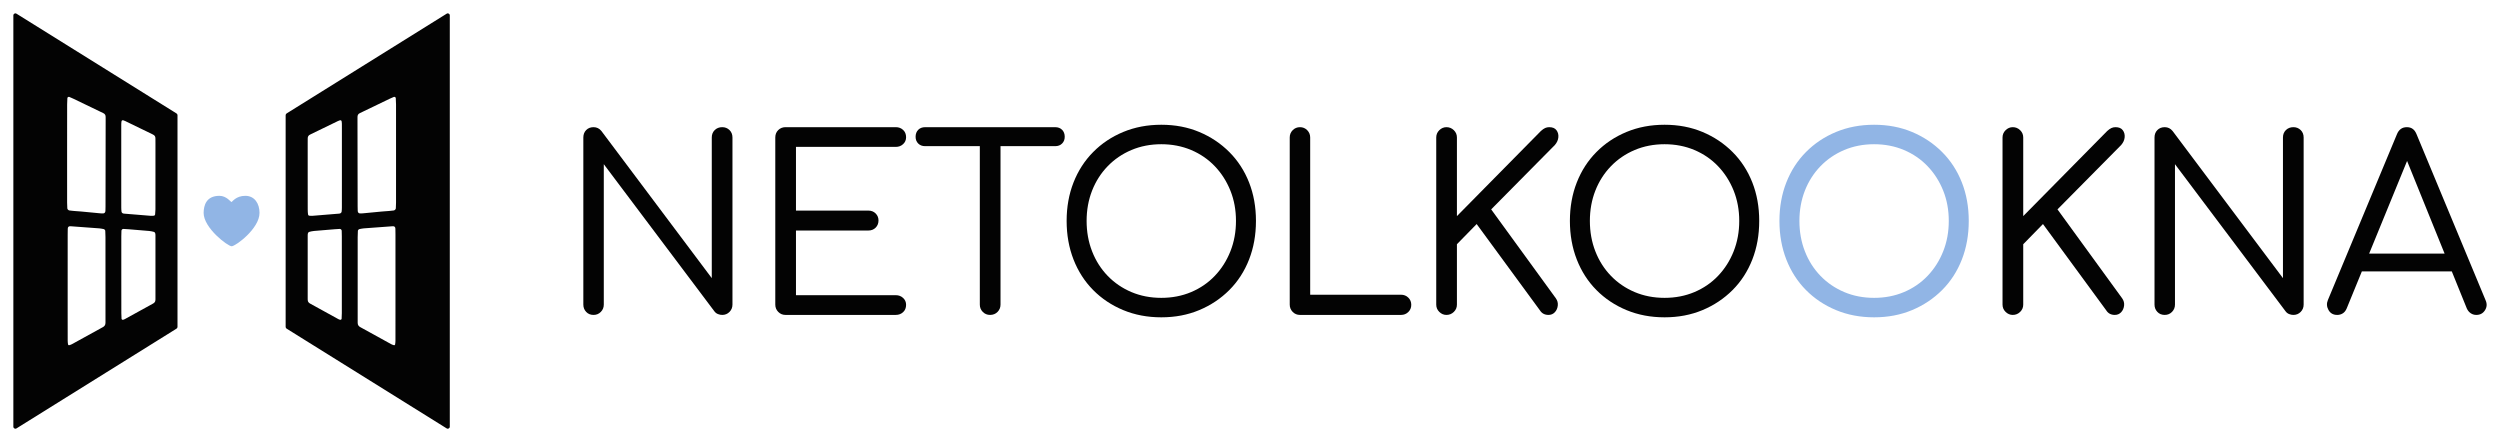 <?xml version="1.0" encoding="UTF-8"?> <svg xmlns="http://www.w3.org/2000/svg" viewBox="5902.636 5049 187.208 33.104" data-guides="{&quot;vertical&quot;:[],&quot;horizontal&quot;:[]}"><path fill="#91B5E5" stroke="none" fill-opacity="1" stroke-width="1" stroke-opacity="1" font-size-adjust="none" id="tSvga80a8a6591" title="Path 2" d="M 5917.884 5064.941 C 5917.89 5064.383 5918.079 5063.664 5919.07 5063.664C 5919.597 5063.664 5919.917 5064.128 5919.969 5064.128C 5920.022 5064.128 5920.294 5063.664 5921.004 5063.664C 5921.714 5063.664 5922.07 5064.26 5922.07 5064.941C 5922.07 5066.128 5920.266 5067.441 5919.983 5067.441C 5919.699 5067.441 5917.884 5066.08 5917.884 5064.941C 5917.884 5064.941 5917.884 5064.941 5917.884 5064.941Z"></path><path fill="#030303" stroke="none" fill-opacity="1" stroke-width="1" stroke-opacity="1" font-size-adjust="none" id="tSvgaa326ffb02" title="Path 3" d="M 5915.853 5057.494 C 5911.856 5055.003 5907.86 5052.512 5903.863 5050.021C 5903.763 5049.962 5903.636 5050.035 5903.636 5050.153C 5903.636 5060.419 5903.636 5070.685 5903.636 5080.951C 5903.636 5081.069 5903.763 5081.142 5903.863 5081.084C 5907.86 5078.593 5911.856 5076.102 5915.853 5073.611C 5915.899 5073.584 5915.928 5073.533 5915.928 5073.479C 5915.928 5068.194 5915.928 5062.91 5915.928 5057.626C 5915.928 5057.571 5915.899 5057.521 5915.853 5057.494ZM 5910.535 5073.165 C 5910.538 5073.329 5910.465 5073.434 5910.327 5073.504C 5910.299 5073.518 5910.272 5073.534 5910.245 5073.549C 5909.503 5073.959 5908.761 5074.368 5908.019 5074.775C 5907.952 5074.812 5907.877 5074.834 5907.803 5074.854C 5907.784 5074.858 5907.738 5074.827 5907.735 5074.807C 5907.718 5074.715 5907.705 5074.621 5907.705 5074.527C 5907.703 5073.784 5907.703 5073.041 5907.703 5072.297C 5907.703 5071.664 5907.703 5071.031 5907.703 5070.398C 5907.703 5069.116 5907.703 5067.835 5907.704 5066.553C 5907.704 5066.411 5907.705 5066.269 5907.71 5066.126C 5907.714 5065.989 5907.781 5065.932 5907.921 5065.942C 5908.639 5065.994 5909.357 5066.046 5910.075 5066.101C 5910.183 5066.11 5910.291 5066.134 5910.399 5066.154C 5910.452 5066.164 5910.516 5066.233 5910.519 5066.284C 5910.526 5066.442 5910.534 5066.6 5910.534 5066.758C 5910.536 5068.593 5910.535 5070.428 5910.535 5072.264C 5910.535 5072.565 5910.53 5072.865 5910.535 5073.165ZM 5910.538 5064.467 C 5910.538 5064.578 5910.536 5064.688 5910.53 5064.799C 5910.525 5064.911 5910.455 5064.981 5910.356 5064.981C 5910.294 5064.981 5910.231 5064.982 5910.168 5064.977C 5909.685 5064.931 5909.202 5064.883 5908.719 5064.839C 5908.532 5064.821 5908.345 5064.812 5908.157 5064.796C 5908.048 5064.787 5907.94 5064.775 5907.831 5064.76C 5907.757 5064.748 5907.681 5064.671 5907.677 5064.601C 5907.669 5064.459 5907.662 5064.317 5907.662 5064.174C 5907.661 5062.94 5907.661 5061.706 5907.661 5060.471C 5907.661 5059.236 5907.661 5058.034 5907.663 5056.815C 5907.663 5056.658 5907.673 5056.5 5907.682 5056.342C 5907.684 5056.285 5907.768 5056.234 5907.821 5056.256C 5907.922 5056.298 5908.024 5056.34 5908.122 5056.388C 5908.801 5056.713 5909.479 5057.04 5910.156 5057.368C 5910.227 5057.401 5910.297 5057.438 5910.368 5057.47C 5910.499 5057.529 5910.552 5057.631 5910.547 5057.772C 5910.544 5057.852 5910.548 5057.931 5910.548 5058.01C 5910.545 5060.162 5910.541 5062.315 5910.538 5064.467ZM 5911.716 5062.879 C 5911.716 5061.47 5911.716 5060.062 5911.716 5058.653C 5911.716 5058.527 5911.715 5058.4 5911.717 5058.273C 5911.722 5057.988 5911.772 5057.949 5912.008 5058.063C 5912.687 5058.39 5913.363 5058.72 5914.04 5059.049C 5914.054 5059.056 5914.067 5059.065 5914.081 5059.071C 5914.21 5059.126 5914.278 5059.219 5914.275 5059.364C 5914.272 5059.491 5914.277 5059.617 5914.277 5059.744C 5914.277 5060.551 5914.277 5061.358 5914.277 5062.165C 5914.277 5062.973 5914.278 5063.843 5914.276 5064.682C 5914.275 5064.808 5914.267 5064.935 5914.252 5065.059C 5914.247 5065.101 5914.212 5065.147 5914.158 5065.152C 5914.08 5065.157 5914.002 5065.167 5913.925 5065.161C 5913.27 5065.109 5912.614 5065.055 5911.959 5065C 5911.913 5064.996 5911.862 5064.993 5911.823 5064.971C 5911.787 5064.951 5911.745 5064.908 5911.739 5064.87C 5911.723 5064.762 5911.718 5064.65 5911.717 5064.54C 5911.715 5063.987 5911.716 5063.432 5911.716 5062.879ZM 5914.278 5071.355 C 5914.278 5071.418 5914.277 5071.484 5914.263 5071.544C 5914.252 5071.587 5914.223 5071.629 5914.192 5071.662C 5914.161 5071.695 5914.118 5071.72 5914.077 5071.743C 5913.377 5072.13 5912.676 5072.516 5911.975 5072.901C 5911.935 5072.924 5911.887 5072.934 5911.843 5072.949C 5911.812 5072.96 5911.739 5072.913 5911.738 5072.879C 5911.731 5072.737 5911.722 5072.595 5911.722 5072.454C 5911.72 5071.488 5911.72 5070.523 5911.72 5069.557C 5911.72 5068.591 5911.72 5067.658 5911.72 5066.708C 5911.72 5066.566 5911.724 5066.424 5911.73 5066.281C 5911.734 5066.199 5911.803 5066.139 5911.888 5066.143C 5912.012 5066.149 5912.138 5066.157 5912.262 5066.167C 5912.778 5066.209 5913.293 5066.249 5913.807 5066.296C 5913.931 5066.307 5914.054 5066.335 5914.174 5066.368C 5914.21 5066.378 5914.248 5066.428 5914.259 5066.467C 5914.277 5066.526 5914.277 5066.592 5914.277 5066.655C 5914.277 5068.222 5914.277 5069.788 5914.277 5071.355C 5914.277 5071.355 5914.278 5071.355 5914.278 5071.355Z"></path><path fill="#030303" stroke="none" fill-opacity="1" stroke-width="1" stroke-opacity="1" font-size-adjust="none" id="tSvg9539d91ed8" title="Path 4" d="M 5936.091 5050.021 C 5932.094 5052.512 5928.098 5055.003 5924.101 5057.494C 5924.055 5057.521 5924.026 5057.571 5924.026 5057.626C 5924.026 5062.91 5924.026 5068.194 5924.026 5073.479C 5924.026 5073.533 5924.055 5073.584 5924.101 5073.611C 5928.098 5076.102 5932.094 5078.593 5936.091 5081.084C 5936.192 5081.142 5936.318 5081.069 5936.318 5080.951C 5936.318 5070.685 5936.318 5060.419 5936.318 5050.153C 5936.318 5050.035 5936.192 5049.962 5936.091 5050.021ZM 5928.233 5072.454 C 5928.233 5072.595 5928.223 5072.737 5928.217 5072.879C 5928.215 5072.913 5928.143 5072.96 5928.111 5072.949C 5928.067 5072.934 5928.02 5072.924 5927.98 5072.901C 5927.278 5072.516 5926.577 5072.13 5925.877 5071.743C 5925.836 5071.72 5925.793 5071.695 5925.762 5071.662C 5925.731 5071.629 5925.702 5071.587 5925.692 5071.544C 5925.677 5071.484 5925.677 5071.418 5925.677 5071.355C 5925.676 5069.788 5925.676 5068.222 5925.677 5066.655C 5925.677 5066.592 5925.677 5066.526 5925.695 5066.467C 5925.706 5066.428 5925.744 5066.378 5925.78 5066.368C 5925.9 5066.335 5926.023 5066.307 5926.147 5066.296C 5926.661 5066.249 5927.176 5066.209 5927.691 5066.167C 5927.816 5066.157 5927.941 5066.149 5928.066 5066.143C 5928.151 5066.139 5928.22 5066.199 5928.224 5066.281C 5928.229 5066.424 5928.233 5066.566 5928.233 5066.708C 5928.234 5067.658 5928.233 5068.607 5928.233 5069.557C 5928.233 5070.507 5928.234 5071.488 5928.233 5072.454ZM 5928.237 5064.54 C 5928.237 5064.65 5928.232 5064.762 5928.215 5064.87C 5928.209 5064.908 5928.167 5064.951 5928.131 5064.971C 5928.093 5064.993 5928.041 5064.996 5927.995 5065C 5927.34 5065.055 5926.685 5065.109 5926.029 5065.161C 5925.952 5065.167 5925.874 5065.157 5925.796 5065.152C 5925.743 5065.147 5925.708 5065.101 5925.703 5065.059C 5925.687 5064.935 5925.679 5064.808 5925.679 5064.682C 5925.677 5063.843 5925.677 5063.004 5925.677 5062.165C 5925.677 5061.358 5925.677 5060.551 5925.677 5059.744C 5925.677 5059.617 5925.682 5059.491 5925.679 5059.364C 5925.676 5059.219 5925.744 5059.126 5925.873 5059.071C 5925.887 5059.065 5925.9 5059.056 5925.915 5059.049C 5926.592 5058.72 5927.267 5058.39 5927.946 5058.063C 5928.182 5057.949 5928.233 5057.988 5928.237 5058.273C 5928.239 5058.4 5928.238 5058.527 5928.238 5058.653C 5928.238 5060.062 5928.238 5061.47 5928.238 5062.879C 5928.238 5063.432 5928.239 5063.987 5928.237 5064.54ZM 5932.249 5074.527 C 5932.249 5074.621 5932.236 5074.715 5932.22 5074.807C 5932.216 5074.827 5932.17 5074.858 5932.152 5074.854C 5932.078 5074.834 5932.002 5074.812 5931.935 5074.775C 5931.193 5074.368 5930.452 5073.959 5929.71 5073.549C 5929.682 5073.534 5929.656 5073.518 5929.627 5073.504C 5929.489 5073.434 5929.417 5073.329 5929.42 5073.165C 5929.425 5072.865 5929.42 5072.565 5929.42 5072.264C 5929.419 5070.428 5929.419 5068.593 5929.42 5066.758C 5929.42 5066.6 5929.428 5066.442 5929.435 5066.284C 5929.437 5066.233 5929.502 5066.164 5929.555 5066.154C 5929.663 5066.134 5929.771 5066.11 5929.879 5066.101C 5930.596 5066.046 5931.315 5065.994 5932.033 5065.942C 5932.173 5065.932 5932.24 5065.989 5932.244 5066.126C 5932.249 5066.269 5932.25 5066.411 5932.25 5066.553C 5932.251 5067.835 5932.25 5069.116 5932.25 5070.398C 5932.25 5071.031 5932.25 5071.664 5932.25 5072.297C 5932.25 5073.041 5932.251 5073.784 5932.249 5074.527C 5932.249 5074.527 5932.249 5074.527 5932.249 5074.527ZM 5932.293 5060.471 C 5932.293 5061.706 5932.293 5062.94 5932.292 5064.174C 5932.292 5064.317 5932.285 5064.459 5932.277 5064.601C 5932.273 5064.671 5932.198 5064.748 5932.124 5064.76C 5932.015 5064.775 5931.906 5064.787 5931.797 5064.796C 5931.61 5064.812 5931.422 5064.821 5931.235 5064.839C 5930.752 5064.883 5930.269 5064.931 5929.786 5064.977C 5929.724 5064.982 5929.661 5064.981 5929.599 5064.981C 5929.499 5064.981 5929.429 5064.911 5929.424 5064.799C 5929.418 5064.688 5929.417 5064.578 5929.417 5064.467C 5929.413 5062.315 5929.41 5060.162 5929.406 5058.01C 5929.406 5057.931 5929.41 5057.852 5929.407 5057.772C 5929.402 5057.631 5929.455 5057.529 5929.586 5057.47C 5929.658 5057.438 5929.727 5057.401 5929.798 5057.368C 5930.476 5057.04 5931.154 5056.713 5931.832 5056.388C 5931.931 5056.34 5932.032 5056.298 5932.133 5056.256C 5932.186 5056.234 5932.27 5056.285 5932.273 5056.342C 5932.281 5056.5 5932.292 5056.658 5932.292 5056.815C 5932.294 5058.034 5932.293 5059.252 5932.293 5060.471Z"></path><path fill="#030303" stroke="none" fill-opacity="1" stroke-width="1" stroke-opacity="1" font-size-adjust="none" id="tSvg438f021fc7" title="Path 5" d="M 5947.084 5072.582 C 5946.858 5072.582 5946.674 5072.508 5946.532 5072.357C 5946.389 5072.207 5946.318 5072.024 5946.318 5071.808C 5946.318 5067.638 5946.318 5063.467 5946.318 5059.297C 5946.318 5059.069 5946.389 5058.883 5946.532 5058.739C 5946.674 5058.595 5946.858 5058.523 5947.084 5058.523C 5947.321 5058.523 5947.518 5058.619 5947.672 5058.811C 5950.426 5062.483 5953.181 5066.156 5955.936 5069.828C 5955.936 5066.318 5955.936 5062.807 5955.936 5059.297C 5955.936 5059.069 5956.01 5058.883 5956.159 5058.739C 5956.307 5058.595 5956.494 5058.523 5956.72 5058.523C 5956.933 5058.523 5957.114 5058.595 5957.263 5058.739C 5957.411 5058.883 5957.485 5059.069 5957.485 5059.297C 5957.485 5063.467 5957.485 5067.638 5957.485 5071.808C 5957.485 5072.024 5957.411 5072.207 5957.263 5072.357C 5957.114 5072.507 5956.933 5072.582 5956.72 5072.582C 5956.613 5072.582 5956.506 5072.561 5956.399 5072.519C 5956.292 5072.477 5956.204 5072.408 5956.132 5072.312C 5953.371 5068.639 5950.611 5064.967 5947.85 5061.295C 5947.85 5064.799 5947.85 5068.303 5947.85 5071.808C 5947.85 5072.024 5947.776 5072.207 5947.627 5072.357C 5947.479 5072.507 5947.298 5072.582 5947.084 5072.582C 5947.084 5072.582 5947.084 5072.582 5947.084 5072.582Z"></path><path fill="#030303" stroke="none" fill-opacity="1" stroke-width="1" stroke-opacity="1" font-size-adjust="none" id="tSvg7d6d2a72e8" title="Path 6" d="M 5961.457 5072.582 C 5961.244 5072.582 5961.063 5072.508 5960.914 5072.357C 5960.766 5072.207 5960.692 5072.024 5960.692 5071.808C 5960.692 5067.638 5960.692 5063.467 5960.692 5059.297C 5960.692 5059.069 5960.765 5058.883 5960.914 5058.739C 5961.063 5058.595 5961.244 5058.523 5961.457 5058.523C 5964.212 5058.523 5966.967 5058.523 5969.722 5058.523C 5969.935 5058.523 5970.116 5058.592 5970.265 5058.73C 5970.413 5058.868 5970.487 5059.051 5970.487 5059.279C 5970.487 5059.483 5970.413 5059.654 5970.265 5059.792C 5970.116 5059.93 5969.935 5059.999 5969.722 5059.999C 5967.228 5059.999 5964.735 5059.999 5962.241 5059.999C 5962.241 5061.589 5962.241 5063.179 5962.241 5064.769C 5964.046 5064.769 5965.851 5064.769 5967.655 5064.769C 5967.881 5064.769 5968.065 5064.841 5968.208 5064.985C 5968.35 5065.129 5968.421 5065.303 5968.421 5065.507C 5968.421 5065.723 5968.35 5065.903 5968.208 5066.047C 5968.065 5066.191 5967.881 5066.263 5967.655 5066.263C 5965.851 5066.263 5964.046 5066.263 5962.241 5066.263C 5962.241 5067.877 5962.241 5069.491 5962.241 5071.105C 5964.735 5071.105 5967.228 5071.105 5969.722 5071.105C 5969.935 5071.105 5970.116 5071.175 5970.265 5071.312C 5970.413 5071.451 5970.487 5071.622 5970.487 5071.825C 5970.487 5072.053 5970.413 5072.236 5970.265 5072.374C 5970.116 5072.512 5969.935 5072.581 5969.722 5072.581C 5966.967 5072.581 5964.212 5072.581 5961.457 5072.581C 5961.457 5072.582 5961.457 5072.582 5961.457 5072.582Z"></path><path fill="#030303" stroke="none" fill-opacity="1" stroke-width="1" stroke-opacity="1" font-size-adjust="none" id="tSvg2364d2c07d" title="Path 7" d="M 5971.912 5059.945 C 5971.698 5059.945 5971.525 5059.879 5971.395 5059.747C 5971.264 5059.616 5971.199 5059.448 5971.199 5059.243C 5971.199 5059.028 5971.265 5058.854 5971.395 5058.721C 5971.525 5058.589 5971.698 5058.524 5971.912 5058.524C 5975.159 5058.524 5978.406 5058.524 5981.654 5058.524C 5981.867 5058.524 5982.039 5058.589 5982.17 5058.721C 5982.301 5058.854 5982.366 5059.028 5982.366 5059.243C 5982.366 5059.448 5982.301 5059.616 5982.17 5059.747C 5982.04 5059.879 5981.867 5059.945 5981.654 5059.945C 5978.406 5059.945 5975.159 5059.945 5971.912 5059.945ZM 5976.774 5072.582 C 5976.56 5072.582 5976.379 5072.507 5976.231 5072.357C 5976.082 5072.207 5976.008 5072.024 5976.008 5071.808C 5976.008 5067.38 5976.008 5062.951 5976.008 5058.523C 5976.525 5058.523 5977.041 5058.523 5977.558 5058.523C 5977.558 5062.951 5977.558 5067.38 5977.558 5071.808C 5977.558 5072.024 5977.483 5072.207 5977.335 5072.357C 5977.187 5072.507 5976.999 5072.582 5976.774 5072.582Z"></path><path fill="#030303" stroke="none" fill-opacity="1" stroke-width="1" stroke-opacity="1" font-size-adjust="none" id="tSvg168048af14f" title="Path 8" d="M 5989.598 5072.762 C 5988.565 5072.762 5987.615 5072.582 5986.748 5072.222C 5985.881 5071.862 5985.13 5071.361 5984.495 5070.719C 5983.859 5070.077 5983.37 5069.315 5983.025 5068.433C 5982.681 5067.551 5982.509 5066.588 5982.509 5065.543C 5982.509 5064.499 5982.681 5063.539 5983.025 5062.663C 5983.369 5061.787 5983.859 5061.028 5984.495 5060.386C 5985.129 5059.744 5985.881 5059.242 5986.748 5058.882C 5987.614 5058.522 5988.565 5058.342 5989.598 5058.342C 5990.631 5058.342 5991.577 5058.522 5992.438 5058.882C 5993.299 5059.242 5994.05 5059.743 5994.692 5060.386C 5995.333 5061.028 5995.825 5061.787 5996.17 5062.663C 5996.514 5063.539 5996.686 5064.499 5996.686 5065.543C 5996.686 5066.588 5996.514 5067.551 5996.17 5068.433C 5995.825 5069.315 5995.333 5070.077 5994.692 5070.719C 5994.05 5071.361 5993.3 5071.862 5992.438 5072.222C 5991.577 5072.582 5990.631 5072.762 5989.598 5072.762ZM 5989.598 5071.304 C 5990.405 5071.304 5991.15 5071.16 5991.833 5070.872C 5992.516 5070.583 5993.107 5070.179 5993.605 5069.656C 5994.104 5069.134 5994.493 5068.522 5994.772 5067.82C 5995.051 5067.118 5995.19 5066.359 5995.19 5065.543C 5995.19 5064.726 5995.051 5063.971 5994.772 5063.275C 5994.492 5062.579 5994.104 5061.97 5993.605 5061.448C 5993.107 5060.926 5992.516 5060.521 5991.833 5060.233C 5991.15 5059.945 5990.405 5059.8 5989.598 5059.8C 5988.79 5059.8 5988.045 5059.945 5987.362 5060.233C 5986.68 5060.521 5986.086 5060.926 5985.581 5061.448C 5985.076 5061.97 5984.688 5062.579 5984.415 5063.275C 5984.142 5063.971 5984.005 5064.727 5984.005 5065.543C 5984.005 5066.359 5984.141 5067.118 5984.415 5067.82C 5984.688 5068.522 5985.077 5069.134 5985.581 5069.656C 5986.086 5070.179 5986.68 5070.583 5987.362 5070.872C 5988.045 5071.16 5988.79 5071.304 5989.598 5071.304Z"></path><path fill="#030303" stroke="none" fill-opacity="1" stroke-width="1" stroke-opacity="1" font-size-adjust="none" id="tSvg6cf855cfd2" title="Path 9" d="M 5999.981 5072.582 C 5999.768 5072.582 5999.586 5072.508 5999.438 5072.357C 5999.29 5072.207 5999.215 5072.024 5999.215 5071.808C 5999.215 5067.638 5999.215 5063.467 5999.215 5059.297C 5999.215 5059.081 5999.289 5058.898 5999.438 5058.748C 5999.586 5058.598 5999.768 5058.523 5999.981 5058.523C 6000.195 5058.523 6000.376 5058.598 6000.524 5058.748C 6000.672 5058.899 6000.747 5059.081 6000.747 5059.297C 6000.747 5063.221 6000.747 5067.146 6000.747 5071.07C 6003.015 5071.07 6005.283 5071.07 6007.55 5071.07C 6007.764 5071.07 6007.945 5071.142 6008.093 5071.286C 6008.241 5071.43 6008.316 5071.609 6008.316 5071.826C 6008.316 5072.042 6008.241 5072.222 6008.093 5072.366C 6007.944 5072.51 6007.764 5072.582 6007.55 5072.582C 6005.027 5072.582 6002.504 5072.582 5999.981 5072.582C 5999.981 5072.582 5999.981 5072.582 5999.981 5072.582Z"></path><path fill="#030303" stroke="none" fill-opacity="1" stroke-width="1" stroke-opacity="1" font-size-adjust="none" id="tSvg162046f5fe5" title="Path 10" d="M 6010.951 5072.582 C 6010.749 5072.582 6010.571 5072.508 6010.417 5072.357C 6010.262 5072.207 6010.186 5072.024 6010.186 5071.808C 6010.186 5067.638 6010.186 5063.467 6010.186 5059.297C 6010.186 5059.081 6010.263 5058.898 6010.417 5058.748C 6010.571 5058.598 6010.749 5058.523 6010.951 5058.523C 6011.165 5058.523 6011.349 5058.598 6011.504 5058.748C 6011.658 5058.899 6011.735 5059.081 6011.735 5059.297C 6011.735 5061.259 6011.735 5063.221 6011.735 5065.183C 6013.831 5063.059 6015.927 5060.935 6018.022 5058.811C 6018.14 5058.703 6018.248 5058.629 6018.342 5058.586C 6018.437 5058.544 6018.538 5058.523 6018.645 5058.523C 6018.895 5058.523 6019.076 5058.598 6019.188 5058.748C 6019.301 5058.899 6019.349 5059.075 6019.331 5059.279C 6019.313 5059.483 6019.227 5059.675 6019.073 5059.855C 6017.482 5061.463 6015.891 5063.071 6014.3 5064.679C 6015.915 5066.9 6017.53 5069.12 6019.145 5071.34C 6019.263 5071.508 6019.311 5071.691 6019.287 5071.889C 6019.263 5072.087 6019.189 5072.252 6019.064 5072.384C 6018.94 5072.516 6018.782 5072.582 6018.592 5072.582C 6018.307 5072.582 6018.094 5072.468 6017.951 5072.24C 6016.372 5070.086 6014.793 5067.932 6013.213 5065.777C 6012.721 5066.281 6012.228 5066.785 6011.735 5067.289C 6011.735 5068.795 6011.735 5070.302 6011.735 5071.808C 6011.735 5072.024 6011.658 5072.207 6011.504 5072.357C 6011.349 5072.507 6011.166 5072.582 6010.951 5072.582C 6010.951 5072.582 6010.951 5072.582 6010.951 5072.582Z"></path><path fill="#030303" stroke="none" fill-opacity="1" stroke-width="1" stroke-opacity="1" font-size-adjust="none" id="tSvg120e150cec0" title="Path 11" d="M 6027.284 5072.762 C 6026.251 5072.762 6025.301 5072.582 6024.434 5072.222C 6023.567 5071.862 6022.816 5071.361 6022.181 5070.719C 6021.545 5070.077 6021.056 5069.315 6020.711 5068.433C 6020.367 5067.551 6020.195 5066.588 6020.195 5065.543C 6020.195 5064.499 6020.367 5063.539 6020.711 5062.663C 6021.055 5061.787 6021.545 5061.028 6022.181 5060.386C 6022.815 5059.744 6023.567 5059.242 6024.434 5058.882C 6025.3 5058.522 6026.251 5058.342 6027.284 5058.342C 6028.317 5058.342 6029.263 5058.522 6030.124 5058.882C 6030.985 5059.242 6031.736 5059.743 6032.378 5060.386C 6033.019 5061.028 6033.511 5061.787 6033.856 5062.663C 6034.2 5063.539 6034.372 5064.499 6034.372 5065.543C 6034.372 5066.588 6034.2 5067.551 6033.856 5068.433C 6033.511 5069.315 6033.019 5070.077 6032.378 5070.719C 6031.736 5071.361 6030.985 5071.862 6030.124 5072.222C 6029.263 5072.582 6028.317 5072.762 6027.284 5072.762ZM 6027.284 5071.304 C 6028.091 5071.304 6028.836 5071.16 6029.519 5070.872C 6030.202 5070.583 6030.793 5070.179 6031.291 5069.656C 6031.79 5069.134 6032.179 5068.522 6032.458 5067.82C 6032.736 5067.118 6032.876 5066.359 6032.876 5065.543C 6032.876 5064.726 6032.736 5063.971 6032.458 5063.275C 6032.178 5062.579 6031.79 5061.97 6031.291 5061.448C 6030.793 5060.926 6030.202 5060.521 6029.519 5060.233C 6028.836 5059.945 6028.091 5059.8 6027.284 5059.8C 6026.476 5059.8 6025.731 5059.945 6025.048 5060.233C 6024.366 5060.521 6023.772 5060.926 6023.267 5061.448C 6022.762 5061.97 6022.374 5062.579 6022.101 5063.275C 6021.828 5063.971 6021.691 5064.727 6021.691 5065.543C 6021.691 5066.359 6021.827 5067.118 6022.101 5067.82C 6022.374 5068.522 6022.763 5069.134 6023.267 5069.656C 6023.772 5070.179 6024.366 5070.583 6025.048 5070.872C 6025.731 5071.16 6026.476 5071.304 6027.284 5071.304Z"></path><path fill="#91B5E5" stroke="none" fill-opacity="1" stroke-width="1" stroke-opacity="1" font-size-adjust="none" id="tSvgdd0dc39beb" title="Path 12" d="M 6042.975 5072.762 C 6041.942 5072.762 6040.992 5072.582 6040.125 5072.222C 6039.258 5071.862 6038.507 5071.361 6037.872 5070.719C 6037.236 5070.077 6036.747 5069.315 6036.402 5068.433C 6036.058 5067.551 6035.886 5066.588 6035.886 5065.543C 6035.886 5064.499 6036.058 5063.539 6036.402 5062.663C 6036.746 5061.787 6037.236 5061.028 6037.872 5060.386C 6038.507 5059.744 6039.258 5059.242 6040.125 5058.882C 6040.991 5058.522 6041.942 5058.342 6042.975 5058.342C 6044.008 5058.342 6044.954 5058.522 6045.816 5058.882C 6046.676 5059.242 6047.427 5059.743 6048.069 5060.386C 6048.71 5061.028 6049.202 5061.787 6049.547 5062.663C 6049.891 5063.539 6050.063 5064.499 6050.063 5065.543C 6050.063 5066.588 6049.891 5067.551 6049.547 5068.433C 6049.202 5069.315 6048.71 5070.077 6048.069 5070.719C 6047.427 5071.361 6046.677 5071.862 6045.816 5072.222C 6044.954 5072.582 6044.008 5072.762 6042.975 5072.762ZM 6042.975 5071.304 C 6043.782 5071.304 6044.527 5071.16 6045.21 5070.872C 6045.893 5070.583 6046.484 5070.179 6046.982 5069.656C 6047.481 5069.134 6047.87 5068.522 6048.149 5067.82C 6048.428 5067.118 6048.567 5066.359 6048.567 5065.543C 6048.567 5064.726 6048.428 5063.971 6048.149 5063.275C 6047.87 5062.579 6047.481 5061.97 6046.982 5061.448C 6046.484 5060.926 6045.893 5060.521 6045.21 5060.233C 6044.527 5059.945 6043.782 5059.8 6042.975 5059.8C 6042.167 5059.8 6041.422 5059.945 6040.74 5060.233C 6040.057 5060.521 6039.463 5060.926 6038.958 5061.448C 6038.453 5061.97 6038.065 5062.579 6037.792 5063.275C 6037.519 5063.971 6037.382 5064.727 6037.382 5065.543C 6037.382 5066.359 6037.518 5067.118 6037.792 5067.82C 6038.065 5068.522 6038.454 5069.134 6038.958 5069.656C 6039.463 5070.179 6040.057 5070.583 6040.74 5070.872C 6041.422 5071.16 6042.167 5071.304 6042.975 5071.304Z"></path><path fill="#030303" stroke="none" fill-opacity="1" stroke-width="1" stroke-opacity="1" font-size-adjust="none" id="tSvgd079b4469b" title="Path 13" d="M 6053.358 5072.582 C 6053.156 5072.582 6052.978 5072.508 6052.824 5072.357C 6052.669 5072.207 6052.592 5072.024 6052.592 5071.808C 6052.592 5067.638 6052.592 5063.467 6052.592 5059.297C 6052.592 5059.081 6052.67 5058.898 6052.824 5058.748C 6052.978 5058.598 6053.156 5058.523 6053.358 5058.523C 6053.572 5058.523 6053.756 5058.598 6053.91 5058.748C 6054.065 5058.899 6054.142 5059.081 6054.142 5059.297C 6054.142 5061.259 6054.142 5063.221 6054.142 5065.183C 6056.238 5063.059 6058.334 5060.935 6060.429 5058.811C 6060.547 5058.703 6060.654 5058.629 6060.749 5058.586C 6060.844 5058.544 6060.945 5058.523 6061.052 5058.523C 6061.301 5058.523 6061.483 5058.598 6061.595 5058.748C 6061.708 5058.899 6061.756 5059.075 6061.738 5059.279C 6061.72 5059.483 6061.634 5059.675 6061.48 5059.855C 6059.889 5061.463 6058.298 5063.071 6056.707 5064.679C 6058.322 5066.9 6059.937 5069.12 6061.551 5071.34C 6061.67 5071.508 6061.718 5071.691 6061.694 5071.889C 6061.67 5072.087 6061.596 5072.252 6061.471 5072.384C 6061.346 5072.516 6061.189 5072.582 6060.999 5072.582C 6060.714 5072.582 6060.5 5072.468 6060.358 5072.24C 6058.779 5070.086 6057.2 5067.932 6055.62 5065.777C 6055.128 5066.281 6054.635 5066.785 6054.142 5067.289C 6054.142 5068.795 6054.142 5070.302 6054.142 5071.808C 6054.142 5072.024 6054.065 5072.207 6053.91 5072.357C 6053.756 5072.507 6053.572 5072.582 6053.358 5072.582C 6053.358 5072.582 6053.358 5072.582 6053.358 5072.582Z"></path><path fill="#030303" stroke="none" fill-opacity="1" stroke-width="1" stroke-opacity="1" font-size-adjust="none" id="tSvg104dbe82dc5" title="Path 14" d="M 6064.739 5072.582 C 6064.513 5072.582 6064.329 5072.508 6064.187 5072.357C 6064.044 5072.207 6063.973 5072.024 6063.973 5071.808C 6063.973 5067.638 6063.973 5063.467 6063.973 5059.297C 6063.973 5059.069 6064.044 5058.883 6064.187 5058.739C 6064.329 5058.595 6064.513 5058.523 6064.739 5058.523C 6064.976 5058.523 6065.172 5058.619 6065.327 5058.811C 6068.082 5062.483 6070.837 5066.156 6073.591 5069.828C 6073.591 5066.318 6073.591 5062.807 6073.591 5059.297C 6073.591 5059.069 6073.665 5058.883 6073.813 5058.739C 6073.962 5058.595 6074.149 5058.523 6074.374 5058.523C 6074.588 5058.523 6074.769 5058.595 6074.918 5058.739C 6075.066 5058.883 6075.14 5059.069 6075.14 5059.297C 6075.14 5063.467 6075.14 5067.638 6075.14 5071.808C 6075.14 5072.024 6075.066 5072.207 6074.918 5072.357C 6074.769 5072.507 6074.588 5072.582 6074.374 5072.582C 6074.268 5072.582 6074.161 5072.561 6074.054 5072.519C 6073.947 5072.477 6073.858 5072.408 6073.787 5072.312C 6071.027 5068.639 6068.266 5064.967 6065.505 5061.295C 6065.505 5064.799 6065.505 5068.303 6065.505 5071.808C 6065.505 5072.024 6065.43 5072.207 6065.282 5072.357C 6065.134 5072.507 6064.953 5072.582 6064.739 5072.582C 6064.739 5072.582 6064.739 5072.582 6064.739 5072.582Z"></path><path fill="#030303" stroke="none" fill-opacity="1" stroke-width="1" stroke-opacity="1" font-size-adjust="none" id="tSvg129fc6bd141" title="Path 15" d="M 6077.651 5072.582 C 6077.355 5072.582 6077.138 5072.459 6077.001 5072.213C 6076.865 5071.968 6076.85 5071.718 6076.957 5071.466C 6078.679 5067.332 6080.401 5063.197 6082.122 5059.063C 6082.264 5058.703 6082.514 5058.523 6082.87 5058.523C 6083.226 5058.523 6083.457 5058.703 6083.6 5059.063C 6085.322 5063.203 6087.044 5067.344 6088.765 5071.484C 6088.883 5071.748 6088.869 5071.997 6088.72 5072.231C 6088.571 5072.465 6088.355 5072.582 6088.07 5072.582C 6087.916 5072.582 6087.777 5072.54 6087.652 5072.456C 6087.527 5072.372 6087.429 5072.252 6087.358 5072.096C 6085.779 5068.196 6084.2 5064.296 6082.62 5060.395C 6082.799 5060.395 6082.977 5060.395 6083.155 5060.395C 6081.558 5064.296 6079.961 5068.196 6078.364 5072.096C 6078.293 5072.264 6078.195 5072.388 6078.07 5072.466C 6077.946 5072.544 6077.806 5072.583 6077.652 5072.583C 6077.652 5072.583 6077.652 5072.583 6077.651 5072.582ZM 6078.755 5069.324 C 6078.951 5068.88 6079.147 5068.436 6079.343 5067.992C 6081.724 5067.992 6084.105 5067.992 6086.485 5067.992C 6086.687 5068.436 6086.889 5068.88 6087.09 5069.324C 6084.312 5069.324 6081.534 5069.324 6078.755 5069.324Z"></path><defs></defs></svg> 